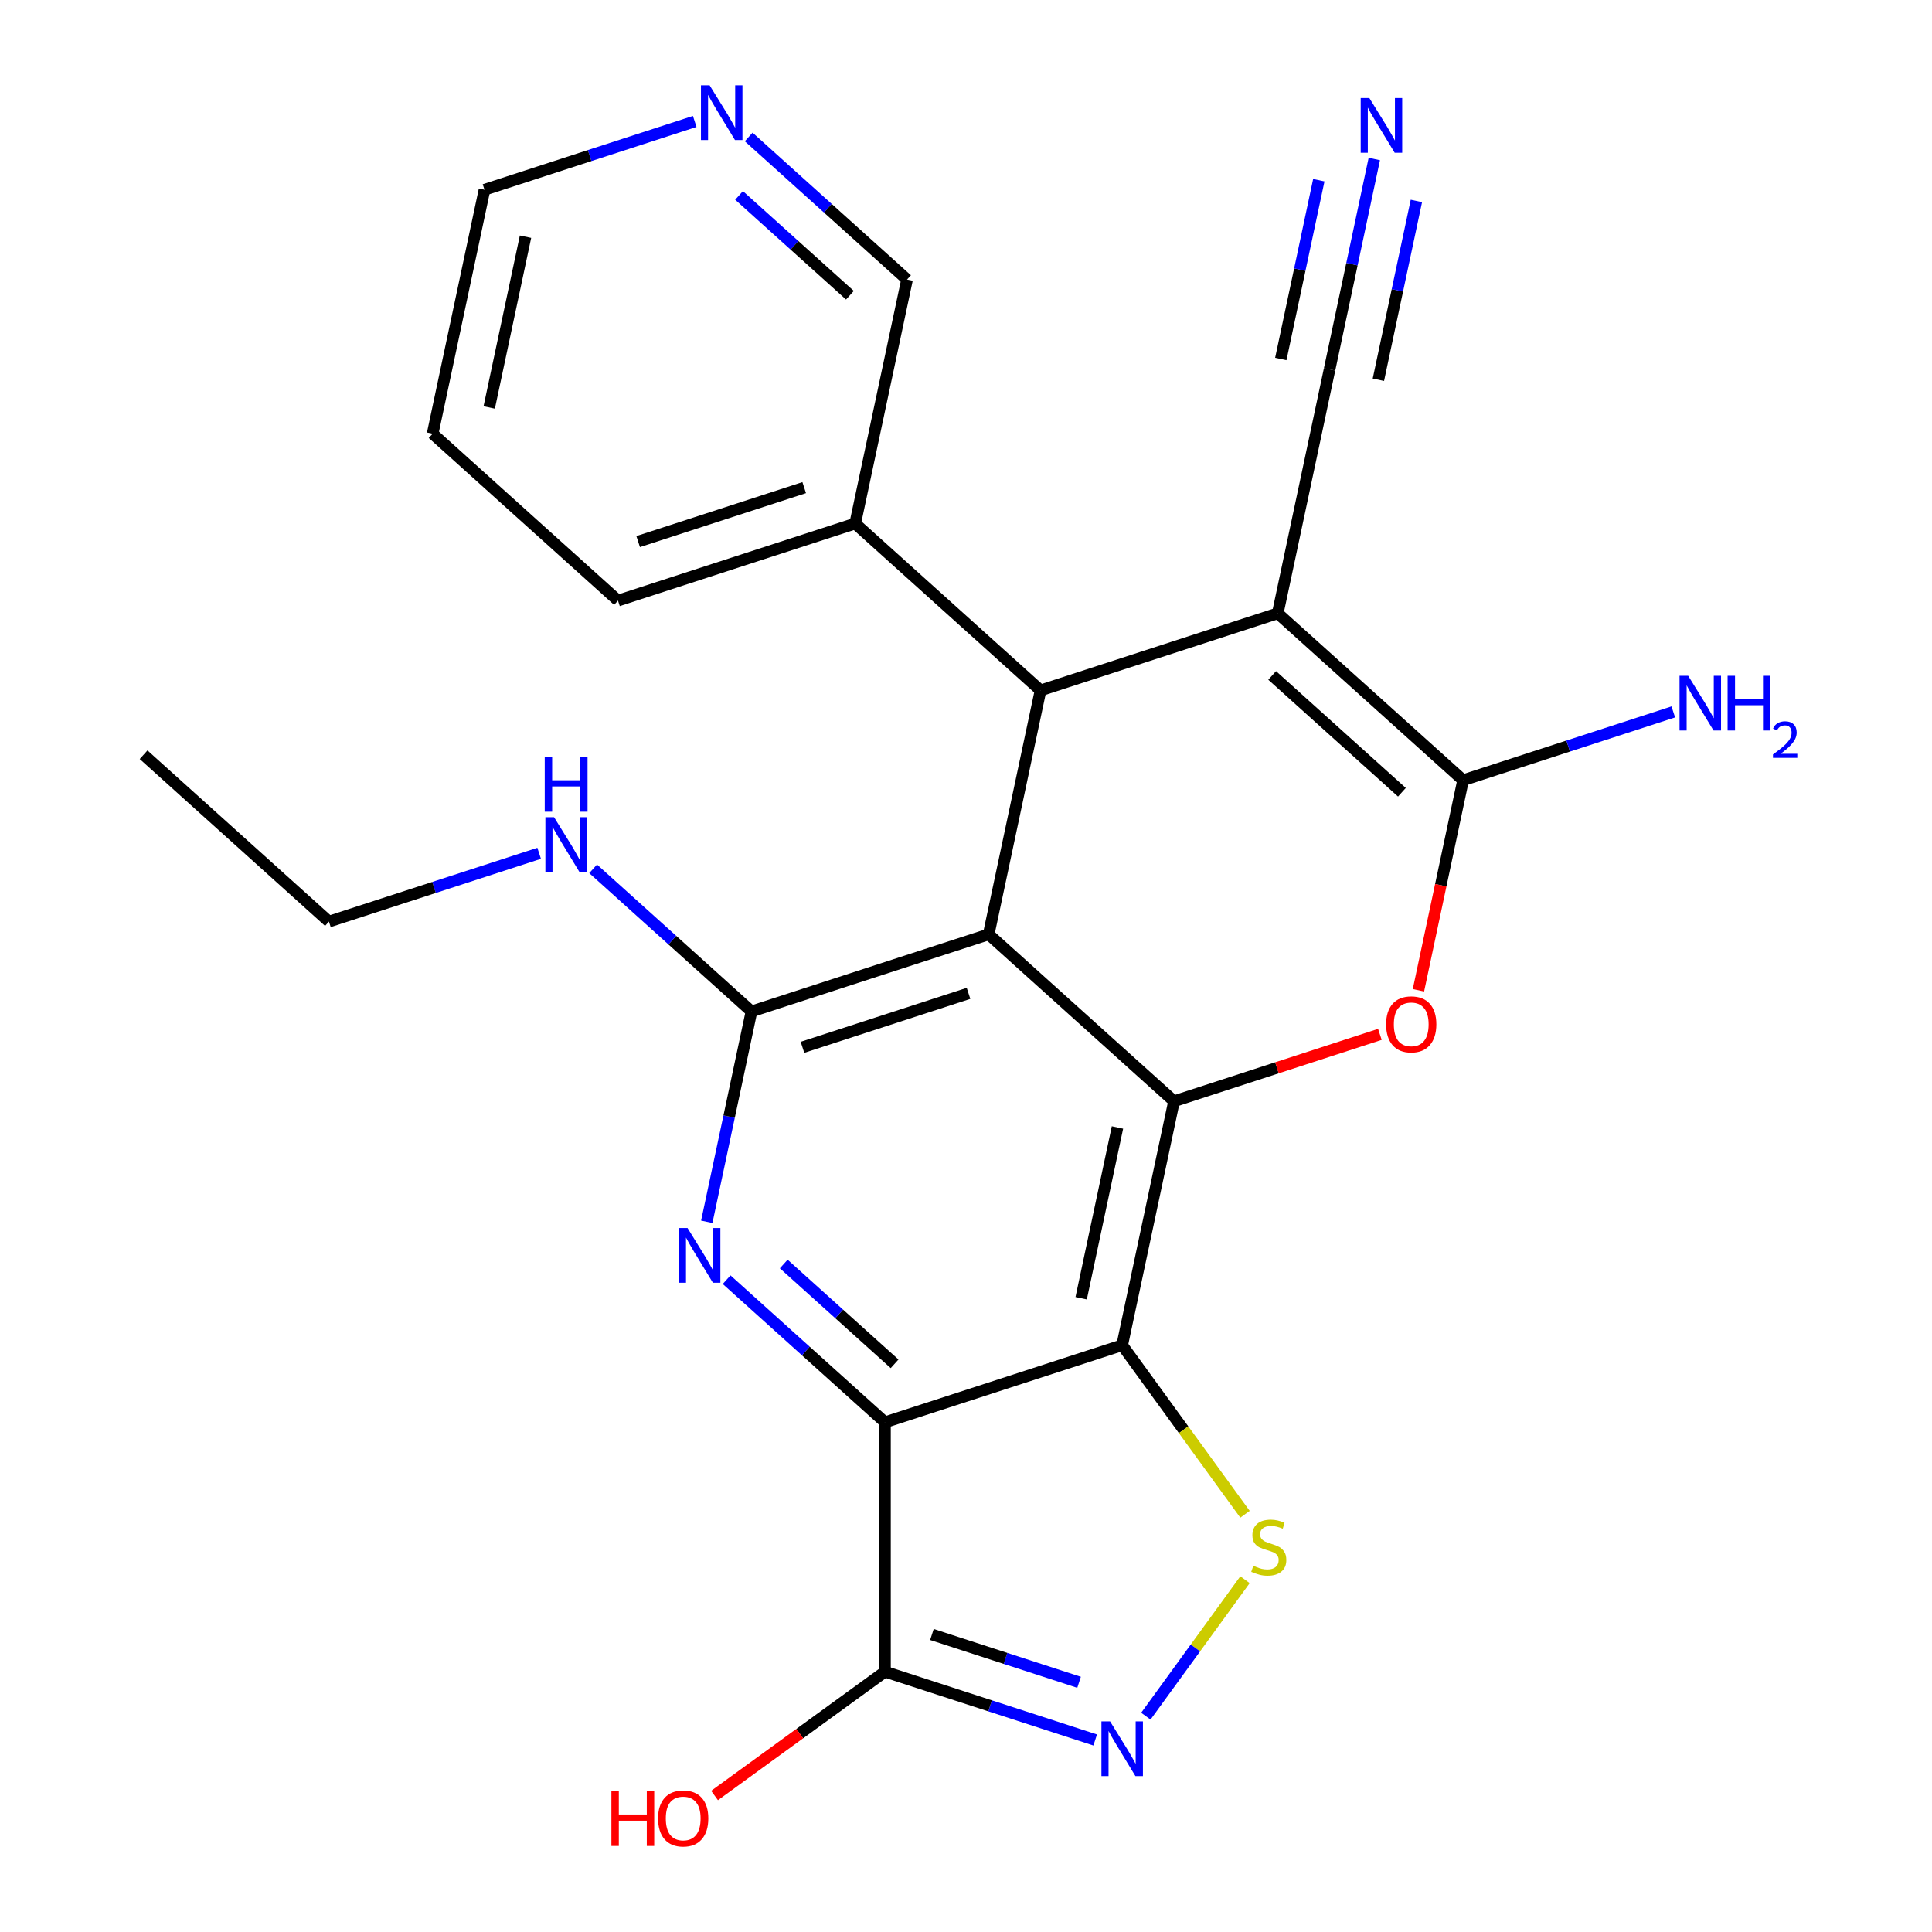 <?xml version='1.0' encoding='iso-8859-1'?>
<svg version='1.1' baseProfile='full'
              xmlns='http://www.w3.org/2000/svg'
                      xmlns:rdkit='http://www.rdkit.org/xml'
                      xmlns:xlink='http://www.w3.org/1999/xlink'
                  xml:space='preserve'
width='1000px' height='1000px' viewBox='0 0 1000 1000'>
<!-- END OF HEADER -->
<rect style='opacity:1.0;fill:#FFFFFF;stroke:none' width='1000' height='1000' x='0' y='0'> </rect>
<path class='bond-2' d='M 511.742,483.622 L 607.677,570.002' style='fill:none;fill-rule:evenodd;stroke:#000000;stroke-width:6px;stroke-linecap:butt;stroke-linejoin:miter;stroke-opacity:1' />
<path class='bond-6' d='M 511.742,483.622 L 388.967,523.514' style='fill:none;fill-rule:evenodd;stroke:#000000;stroke-width:6px;stroke-linecap:butt;stroke-linejoin:miter;stroke-opacity:1' />
<path class='bond-6' d='M 501.304,514.16 L 415.362,542.085' style='fill:none;fill-rule:evenodd;stroke:#000000;stroke-width:6px;stroke-linecap:butt;stroke-linejoin:miter;stroke-opacity:1' />
<path class='bond-7' d='M 511.742,483.622 L 538.582,357.349' style='fill:none;fill-rule:evenodd;stroke:#000000;stroke-width:6px;stroke-linecap:butt;stroke-linejoin:miter;stroke-opacity:1' />
<path class='bond-0' d='M 580.837,696.274 L 607.677,570.002' style='fill:none;fill-rule:evenodd;stroke:#000000;stroke-width:6px;stroke-linecap:butt;stroke-linejoin:miter;stroke-opacity:1' />
<path class='bond-0' d='M 559.609,671.965 L 578.397,583.575' style='fill:none;fill-rule:evenodd;stroke:#000000;stroke-width:6px;stroke-linecap:butt;stroke-linejoin:miter;stroke-opacity:1' />
<path class='bond-9' d='M 580.837,696.274 L 612.623,740.023' style='fill:none;fill-rule:evenodd;stroke:#000000;stroke-width:6px;stroke-linecap:butt;stroke-linejoin:miter;stroke-opacity:1' />
<path class='bond-9' d='M 612.623,740.023 L 644.409,783.773' style='fill:none;fill-rule:evenodd;stroke:#CCCC00;stroke-width:6px;stroke-linecap:butt;stroke-linejoin:miter;stroke-opacity:1' />
<path class='bond-26' d='M 580.837,696.274 L 458.062,736.166' style='fill:none;fill-rule:evenodd;stroke:#000000;stroke-width:6px;stroke-linecap:butt;stroke-linejoin:miter;stroke-opacity:1' />
<path class='bond-1' d='M 458.062,736.166 L 417.078,699.264' style='fill:none;fill-rule:evenodd;stroke:#000000;stroke-width:6px;stroke-linecap:butt;stroke-linejoin:miter;stroke-opacity:1' />
<path class='bond-1' d='M 417.078,699.264 L 376.094,662.362' style='fill:none;fill-rule:evenodd;stroke:#0000FF;stroke-width:6px;stroke-linecap:butt;stroke-linejoin:miter;stroke-opacity:1' />
<path class='bond-1' d='M 463.043,705.908 L 434.354,680.077' style='fill:none;fill-rule:evenodd;stroke:#000000;stroke-width:6px;stroke-linecap:butt;stroke-linejoin:miter;stroke-opacity:1' />
<path class='bond-1' d='M 434.354,680.077 L 405.666,654.246' style='fill:none;fill-rule:evenodd;stroke:#0000FF;stroke-width:6px;stroke-linecap:butt;stroke-linejoin:miter;stroke-opacity:1' />
<path class='bond-11' d='M 458.062,736.166 L 458.062,865.259' style='fill:none;fill-rule:evenodd;stroke:#000000;stroke-width:6px;stroke-linecap:butt;stroke-linejoin:miter;stroke-opacity:1' />
<path class='bond-8' d='M 607.677,570.002 L 660.951,552.692' style='fill:none;fill-rule:evenodd;stroke:#000000;stroke-width:6px;stroke-linecap:butt;stroke-linejoin:miter;stroke-opacity:1' />
<path class='bond-8' d='M 660.951,552.692 L 714.225,535.382' style='fill:none;fill-rule:evenodd;stroke:#FF0000;stroke-width:6px;stroke-linecap:butt;stroke-linejoin:miter;stroke-opacity:1' />
<path class='bond-3' d='M 661.357,317.457 L 538.582,357.349' style='fill:none;fill-rule:evenodd;stroke:#000000;stroke-width:6px;stroke-linecap:butt;stroke-linejoin:miter;stroke-opacity:1' />
<path class='bond-4' d='M 661.357,317.457 L 757.292,403.838' style='fill:none;fill-rule:evenodd;stroke:#000000;stroke-width:6px;stroke-linecap:butt;stroke-linejoin:miter;stroke-opacity:1' />
<path class='bond-4' d='M 658.471,349.601 L 725.626,410.068' style='fill:none;fill-rule:evenodd;stroke:#000000;stroke-width:6px;stroke-linecap:butt;stroke-linejoin:miter;stroke-opacity:1' />
<path class='bond-12' d='M 661.357,317.457 L 688.197,191.185' style='fill:none;fill-rule:evenodd;stroke:#000000;stroke-width:6px;stroke-linecap:butt;stroke-linejoin:miter;stroke-opacity:1' />
<path class='bond-16' d='M 757.292,403.838 L 811.696,386.161' style='fill:none;fill-rule:evenodd;stroke:#000000;stroke-width:6px;stroke-linecap:butt;stroke-linejoin:miter;stroke-opacity:1' />
<path class='bond-16' d='M 811.696,386.161 L 866.099,368.484' style='fill:none;fill-rule:evenodd;stroke:#0000FF;stroke-width:6px;stroke-linecap:butt;stroke-linejoin:miter;stroke-opacity:1' />
<path class='bond-25' d='M 757.292,403.838 L 745.737,458.2' style='fill:none;fill-rule:evenodd;stroke:#000000;stroke-width:6px;stroke-linecap:butt;stroke-linejoin:miter;stroke-opacity:1' />
<path class='bond-25' d='M 745.737,458.2 L 734.182,512.562' style='fill:none;fill-rule:evenodd;stroke:#FF0000;stroke-width:6px;stroke-linecap:butt;stroke-linejoin:miter;stroke-opacity:1' />
<path class='bond-5' d='M 365.823,632.398 L 377.395,577.956' style='fill:none;fill-rule:evenodd;stroke:#0000FF;stroke-width:6px;stroke-linecap:butt;stroke-linejoin:miter;stroke-opacity:1' />
<path class='bond-5' d='M 377.395,577.956 L 388.967,523.514' style='fill:none;fill-rule:evenodd;stroke:#000000;stroke-width:6px;stroke-linecap:butt;stroke-linejoin:miter;stroke-opacity:1' />
<path class='bond-15' d='M 388.967,523.514 L 347.983,486.612' style='fill:none;fill-rule:evenodd;stroke:#000000;stroke-width:6px;stroke-linecap:butt;stroke-linejoin:miter;stroke-opacity:1' />
<path class='bond-15' d='M 347.983,486.612 L 307,449.71' style='fill:none;fill-rule:evenodd;stroke:#0000FF;stroke-width:6px;stroke-linecap:butt;stroke-linejoin:miter;stroke-opacity:1' />
<path class='bond-14' d='M 538.582,357.349 L 442.647,270.969' style='fill:none;fill-rule:evenodd;stroke:#000000;stroke-width:6px;stroke-linecap:butt;stroke-linejoin:miter;stroke-opacity:1' />
<path class='bond-10' d='M 644.409,817.652 L 618.749,852.97' style='fill:none;fill-rule:evenodd;stroke:#CCCC00;stroke-width:6px;stroke-linecap:butt;stroke-linejoin:miter;stroke-opacity:1' />
<path class='bond-10' d='M 618.749,852.97 L 593.089,888.287' style='fill:none;fill-rule:evenodd;stroke:#0000FF;stroke-width:6px;stroke-linecap:butt;stroke-linejoin:miter;stroke-opacity:1' />
<path class='bond-27' d='M 566.87,900.613 L 512.466,882.936' style='fill:none;fill-rule:evenodd;stroke:#0000FF;stroke-width:6px;stroke-linecap:butt;stroke-linejoin:miter;stroke-opacity:1' />
<path class='bond-27' d='M 512.466,882.936 L 458.062,865.259' style='fill:none;fill-rule:evenodd;stroke:#000000;stroke-width:6px;stroke-linecap:butt;stroke-linejoin:miter;stroke-opacity:1' />
<path class='bond-27' d='M 558.527,870.755 L 520.444,858.381' style='fill:none;fill-rule:evenodd;stroke:#0000FF;stroke-width:6px;stroke-linecap:butt;stroke-linejoin:miter;stroke-opacity:1' />
<path class='bond-27' d='M 520.444,858.381 L 482.362,846.007' style='fill:none;fill-rule:evenodd;stroke:#000000;stroke-width:6px;stroke-linecap:butt;stroke-linejoin:miter;stroke-opacity:1' />
<path class='bond-18' d='M 458.062,865.259 L 413.956,897.304' style='fill:none;fill-rule:evenodd;stroke:#000000;stroke-width:6px;stroke-linecap:butt;stroke-linejoin:miter;stroke-opacity:1' />
<path class='bond-18' d='M 413.956,897.304 L 369.851,929.348' style='fill:none;fill-rule:evenodd;stroke:#FF0000;stroke-width:6px;stroke-linecap:butt;stroke-linejoin:miter;stroke-opacity:1' />
<path class='bond-13' d='M 688.197,191.185 L 699.769,136.743' style='fill:none;fill-rule:evenodd;stroke:#000000;stroke-width:6px;stroke-linecap:butt;stroke-linejoin:miter;stroke-opacity:1' />
<path class='bond-13' d='M 699.769,136.743 L 711.341,82.3' style='fill:none;fill-rule:evenodd;stroke:#0000FF;stroke-width:6px;stroke-linecap:butt;stroke-linejoin:miter;stroke-opacity:1' />
<path class='bond-13' d='M 713.451,196.553 L 723.288,150.277' style='fill:none;fill-rule:evenodd;stroke:#000000;stroke-width:6px;stroke-linecap:butt;stroke-linejoin:miter;stroke-opacity:1' />
<path class='bond-13' d='M 723.288,150.277 L 733.124,104.001' style='fill:none;fill-rule:evenodd;stroke:#0000FF;stroke-width:6px;stroke-linecap:butt;stroke-linejoin:miter;stroke-opacity:1' />
<path class='bond-13' d='M 662.942,185.817 L 672.779,139.541' style='fill:none;fill-rule:evenodd;stroke:#000000;stroke-width:6px;stroke-linecap:butt;stroke-linejoin:miter;stroke-opacity:1' />
<path class='bond-13' d='M 672.779,139.541 L 682.615,93.265' style='fill:none;fill-rule:evenodd;stroke:#0000FF;stroke-width:6px;stroke-linecap:butt;stroke-linejoin:miter;stroke-opacity:1' />
<path class='bond-19' d='M 442.647,270.969 L 469.487,144.697' style='fill:none;fill-rule:evenodd;stroke:#000000;stroke-width:6px;stroke-linecap:butt;stroke-linejoin:miter;stroke-opacity:1' />
<path class='bond-21' d='M 442.647,270.969 L 319.872,310.861' style='fill:none;fill-rule:evenodd;stroke:#000000;stroke-width:6px;stroke-linecap:butt;stroke-linejoin:miter;stroke-opacity:1' />
<path class='bond-21' d='M 416.252,252.398 L 330.31,280.322' style='fill:none;fill-rule:evenodd;stroke:#000000;stroke-width:6px;stroke-linecap:butt;stroke-linejoin:miter;stroke-opacity:1' />
<path class='bond-22' d='M 279.065,441.672 L 224.661,459.348' style='fill:none;fill-rule:evenodd;stroke:#0000FF;stroke-width:6px;stroke-linecap:butt;stroke-linejoin:miter;stroke-opacity:1' />
<path class='bond-22' d='M 224.661,459.348 L 170.257,477.025' style='fill:none;fill-rule:evenodd;stroke:#000000;stroke-width:6px;stroke-linecap:butt;stroke-linejoin:miter;stroke-opacity:1' />
<path class='bond-17' d='M 387.519,70.893 L 428.503,107.795' style='fill:none;fill-rule:evenodd;stroke:#0000FF;stroke-width:6px;stroke-linecap:butt;stroke-linejoin:miter;stroke-opacity:1' />
<path class='bond-17' d='M 428.503,107.795 L 469.487,144.697' style='fill:none;fill-rule:evenodd;stroke:#000000;stroke-width:6px;stroke-linecap:butt;stroke-linejoin:miter;stroke-opacity:1' />
<path class='bond-17' d='M 382.539,101.151 L 411.227,126.982' style='fill:none;fill-rule:evenodd;stroke:#0000FF;stroke-width:6px;stroke-linecap:butt;stroke-linejoin:miter;stroke-opacity:1' />
<path class='bond-17' d='M 411.227,126.982 L 439.916,152.813' style='fill:none;fill-rule:evenodd;stroke:#000000;stroke-width:6px;stroke-linecap:butt;stroke-linejoin:miter;stroke-opacity:1' />
<path class='bond-28' d='M 359.585,62.855 L 305.181,80.532' style='fill:none;fill-rule:evenodd;stroke:#0000FF;stroke-width:6px;stroke-linecap:butt;stroke-linejoin:miter;stroke-opacity:1' />
<path class='bond-28' d='M 305.181,80.532 L 250.777,98.209' style='fill:none;fill-rule:evenodd;stroke:#000000;stroke-width:6px;stroke-linecap:butt;stroke-linejoin:miter;stroke-opacity:1' />
<path class='bond-20' d='M 250.777,98.209 L 223.937,224.481' style='fill:none;fill-rule:evenodd;stroke:#000000;stroke-width:6px;stroke-linecap:butt;stroke-linejoin:miter;stroke-opacity:1' />
<path class='bond-20' d='M 272.006,122.518 L 253.218,210.908' style='fill:none;fill-rule:evenodd;stroke:#000000;stroke-width:6px;stroke-linecap:butt;stroke-linejoin:miter;stroke-opacity:1' />
<path class='bond-23' d='M 319.872,310.861 L 223.937,224.481' style='fill:none;fill-rule:evenodd;stroke:#000000;stroke-width:6px;stroke-linecap:butt;stroke-linejoin:miter;stroke-opacity:1' />
<path class='bond-24' d='M 170.257,477.025 L 74.322,390.645' style='fill:none;fill-rule:evenodd;stroke:#000000;stroke-width:6px;stroke-linecap:butt;stroke-linejoin:miter;stroke-opacity:1' />
<path  class='atom-6' d='M 355.867 635.626
L 365.147 650.626
Q 366.067 652.106, 367.547 654.786
Q 369.027 657.466, 369.107 657.626
L 369.107 635.626
L 372.867 635.626
L 372.867 663.946
L 368.987 663.946
L 359.027 647.546
Q 357.867 645.626, 356.627 643.426
Q 355.427 641.226, 355.067 640.546
L 355.067 663.946
L 351.387 663.946
L 351.387 635.626
L 355.867 635.626
' fill='#0000FF'/>
<path  class='atom-9' d='M 717.452 530.19
Q 717.452 523.39, 720.812 519.59
Q 724.172 515.79, 730.452 515.79
Q 736.732 515.79, 740.092 519.59
Q 743.452 523.39, 743.452 530.19
Q 743.452 537.07, 740.052 540.99
Q 736.652 544.87, 730.452 544.87
Q 724.212 544.87, 720.812 540.99
Q 717.452 537.11, 717.452 530.19
M 730.452 541.67
Q 734.772 541.67, 737.092 538.79
Q 739.452 535.87, 739.452 530.19
Q 739.452 524.63, 737.092 521.83
Q 734.772 518.99, 730.452 518.99
Q 726.132 518.99, 723.772 521.79
Q 721.452 524.59, 721.452 530.19
Q 721.452 535.91, 723.772 538.79
Q 726.132 541.67, 730.452 541.67
' fill='#FF0000'/>
<path  class='atom-10' d='M 648.716 810.433
Q 649.036 810.553, 650.356 811.113
Q 651.676 811.673, 653.116 812.033
Q 654.596 812.353, 656.036 812.353
Q 658.716 812.353, 660.276 811.073
Q 661.836 809.753, 661.836 807.473
Q 661.836 805.913, 661.036 804.953
Q 660.276 803.993, 659.076 803.473
Q 657.876 802.953, 655.876 802.353
Q 653.356 801.593, 651.836 800.873
Q 650.356 800.153, 649.276 798.633
Q 648.236 797.113, 648.236 794.553
Q 648.236 790.993, 650.636 788.793
Q 653.076 786.593, 657.876 786.593
Q 661.156 786.593, 664.876 788.153
L 663.956 791.233
Q 660.556 789.833, 657.996 789.833
Q 655.236 789.833, 653.716 790.993
Q 652.196 792.113, 652.236 794.073
Q 652.236 795.593, 652.996 796.513
Q 653.796 797.433, 654.916 797.953
Q 656.076 798.473, 657.996 799.073
Q 660.556 799.873, 662.076 800.673
Q 663.596 801.473, 664.676 803.113
Q 665.796 804.713, 665.796 807.473
Q 665.796 811.393, 663.156 813.513
Q 660.556 815.593, 656.196 815.593
Q 653.676 815.593, 651.756 815.033
Q 649.876 814.513, 647.636 813.593
L 648.716 810.433
' fill='#CCCC00'/>
<path  class='atom-11' d='M 574.577 890.991
L 583.857 905.991
Q 584.777 907.471, 586.257 910.151
Q 587.737 912.831, 587.817 912.991
L 587.817 890.991
L 591.577 890.991
L 591.577 919.311
L 587.697 919.311
L 577.737 902.911
Q 576.577 900.991, 575.337 898.791
Q 574.137 896.591, 573.777 895.911
L 573.777 919.311
L 570.097 919.311
L 570.097 890.991
L 574.577 890.991
' fill='#0000FF'/>
<path  class='atom-14' d='M 708.777 50.753
L 718.057 65.753
Q 718.977 67.233, 720.457 69.913
Q 721.937 72.593, 722.017 72.753
L 722.017 50.753
L 725.777 50.753
L 725.777 79.073
L 721.897 79.073
L 711.937 62.673
Q 710.777 60.753, 709.537 58.553
Q 708.337 56.353, 707.977 55.673
L 707.977 79.073
L 704.297 79.073
L 704.297 50.753
L 708.777 50.753
' fill='#0000FF'/>
<path  class='atom-16' d='M 286.772 422.973
L 296.052 437.973
Q 296.972 439.453, 298.452 442.133
Q 299.932 444.813, 300.012 444.973
L 300.012 422.973
L 303.772 422.973
L 303.772 451.293
L 299.892 451.293
L 289.932 434.893
Q 288.772 432.973, 287.532 430.773
Q 286.332 428.573, 285.972 427.893
L 285.972 451.293
L 282.292 451.293
L 282.292 422.973
L 286.772 422.973
' fill='#0000FF'/>
<path  class='atom-16' d='M 281.952 391.821
L 285.792 391.821
L 285.792 403.861
L 300.272 403.861
L 300.272 391.821
L 304.112 391.821
L 304.112 420.141
L 300.272 420.141
L 300.272 407.061
L 285.792 407.061
L 285.792 420.141
L 281.952 420.141
L 281.952 391.821
' fill='#0000FF'/>
<path  class='atom-17' d='M 873.807 349.786
L 883.087 364.786
Q 884.007 366.266, 885.487 368.946
Q 886.967 371.626, 887.047 371.786
L 887.047 349.786
L 890.807 349.786
L 890.807 378.106
L 886.927 378.106
L 876.967 361.706
Q 875.807 359.786, 874.567 357.586
Q 873.367 355.386, 873.007 354.706
L 873.007 378.106
L 869.327 378.106
L 869.327 349.786
L 873.807 349.786
' fill='#0000FF'/>
<path  class='atom-17' d='M 894.207 349.786
L 898.047 349.786
L 898.047 361.826
L 912.527 361.826
L 912.527 349.786
L 916.367 349.786
L 916.367 378.106
L 912.527 378.106
L 912.527 365.026
L 898.047 365.026
L 898.047 378.106
L 894.207 378.106
L 894.207 349.786
' fill='#0000FF'/>
<path  class='atom-17' d='M 917.74 377.112
Q 918.426 375.343, 920.063 374.366
Q 921.7 373.363, 923.97 373.363
Q 926.795 373.363, 928.379 374.894
Q 929.963 376.426, 929.963 379.145
Q 929.963 381.917, 927.904 384.504
Q 925.871 387.091, 921.647 390.154
L 930.28 390.154
L 930.28 392.266
L 917.687 392.266
L 917.687 390.497
Q 921.172 388.015, 923.231 386.167
Q 925.316 384.319, 926.32 382.656
Q 927.323 380.993, 927.323 379.277
Q 927.323 377.482, 926.425 376.478
Q 925.528 375.475, 923.97 375.475
Q 922.465 375.475, 921.462 376.082
Q 920.459 376.69, 919.746 378.036
L 917.74 377.112
' fill='#0000FF'/>
<path  class='atom-18' d='M 367.292 44.157
L 376.572 59.157
Q 377.492 60.637, 378.972 63.317
Q 380.452 65.997, 380.532 66.157
L 380.532 44.157
L 384.292 44.157
L 384.292 72.477
L 380.412 72.477
L 370.452 56.077
Q 369.292 54.157, 368.052 51.957
Q 366.852 49.757, 366.492 49.077
L 366.492 72.477
L 362.812 72.477
L 362.812 44.157
L 367.292 44.157
' fill='#0000FF'/>
<path  class='atom-19' d='M 316.463 927.138
L 320.303 927.138
L 320.303 939.178
L 334.783 939.178
L 334.783 927.138
L 338.623 927.138
L 338.623 955.458
L 334.783 955.458
L 334.783 942.378
L 320.303 942.378
L 320.303 955.458
L 316.463 955.458
L 316.463 927.138
' fill='#FF0000'/>
<path  class='atom-19' d='M 340.623 941.218
Q 340.623 934.418, 343.983 930.618
Q 347.343 926.818, 353.623 926.818
Q 359.903 926.818, 363.263 930.618
Q 366.623 934.418, 366.623 941.218
Q 366.623 948.098, 363.223 952.018
Q 359.823 955.898, 353.623 955.898
Q 347.383 955.898, 343.983 952.018
Q 340.623 948.138, 340.623 941.218
M 353.623 952.698
Q 357.943 952.698, 360.263 949.818
Q 362.623 946.898, 362.623 941.218
Q 362.623 935.658, 360.263 932.858
Q 357.943 930.018, 353.623 930.018
Q 349.303 930.018, 346.943 932.818
Q 344.623 935.618, 344.623 941.218
Q 344.623 946.938, 346.943 949.818
Q 349.303 952.698, 353.623 952.698
' fill='#FF0000'/>
</svg>
